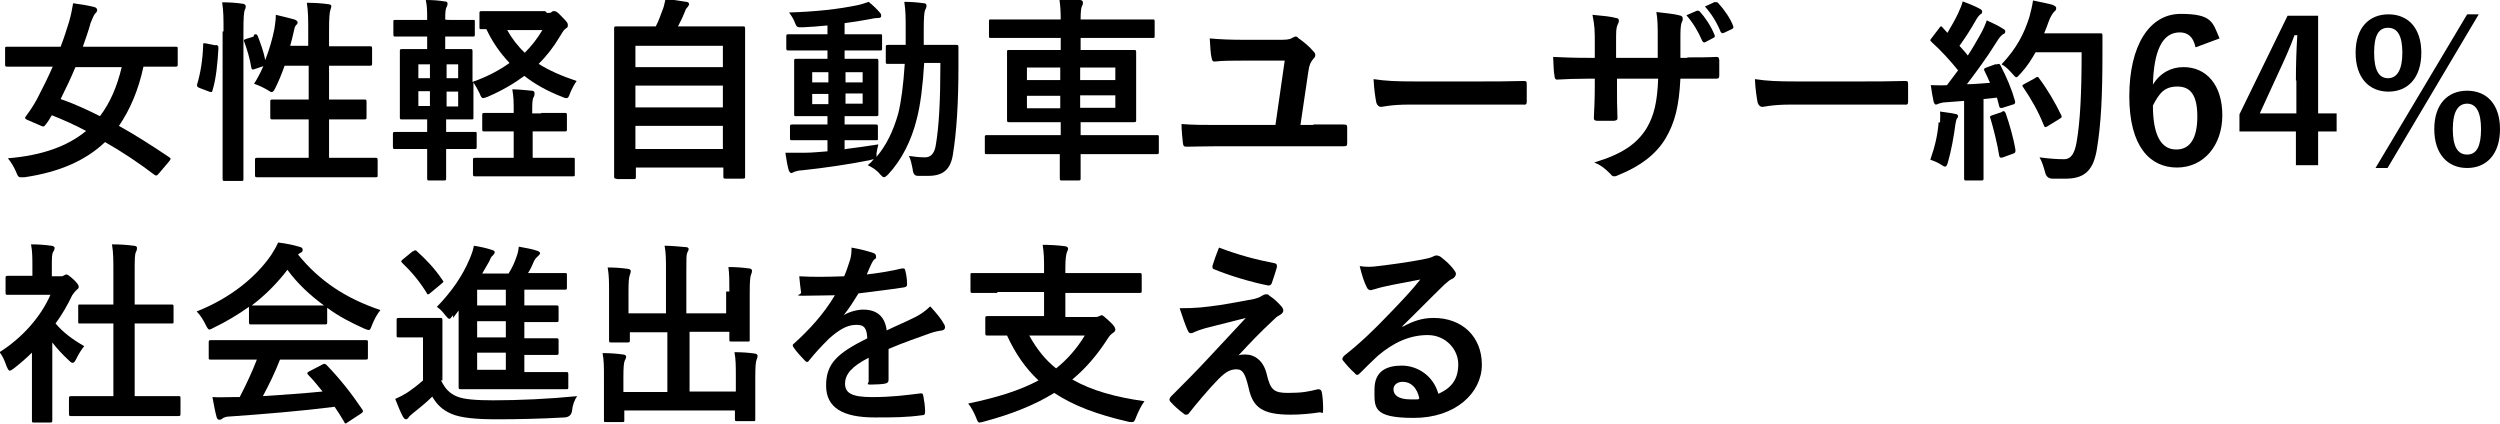 <?xml version="1.0" encoding="UTF-8"?>
<svg xmlns="http://www.w3.org/2000/svg" version="1.1" viewBox="0 0 540.2 91.6">
  <!-- Generator: Adobe Illustrator 28.7.1, SVG Export Plug-In . SVG Version: 1.2.0 Build 142)  -->
  <g>
    <g id="_レイヤー_1" data-name="レイヤー_1">
      <g>
        <path d="M34.3,37.5c-.4.5-.5.5-.9.3-3.4-2.6-7-5-10.7-7.1-4.2,4-9.9,6.5-17.4,7.6-.4,0-.7,0-.9,0-.4,0-.6-.3-.9-1.1-.5-1.2-1.2-2.3-1.8-3,7.4-.6,12.9-2.6,16.9-5.9-2.4-1.3-4.9-2.4-7.4-3.4-.4.7-.9,1.5-1.4,2.1-.3.4-.4.4-.9.2l-3-1.3c-.5-.2-.6-.4-.3-.8,1-1.3,1.8-2.6,2.4-3.7,1.1-2.1,2.3-4.5,3.4-7h-4.5c-3.7,0-5,0-5.3,0-.4,0-.5,0-.5-.5v-3.3c0-.5,0-.5.5-.5s1.5,0,5.3,0h6.2c.7-1.8,1.3-3.7,1.8-5.3.4-1.4.7-2.8.9-4.1,1.6.2,3.3.5,4.5.8.5.1.7.4.7.7s-.2.5-.5.8c-.3.4-.5,1-.9,1.9-.5,1.8-1.1,3.5-1.7,5.2h14.7c3.7,0,5,0,5.3,0,.5,0,.5,0,.5.5v3.3c0,.4,0,.5-.5.5s-1.5,0-5.3,0h-1.6c-1.1,5.1-2.9,9.3-5.3,12.8,3.6,2,7.2,4.3,10.9,6.8.4.3.3.3,0,.8l-2.2,2.6ZM16.3,14.5c-1,2.4-2.1,4.7-3.2,6.9,2.9,1,5.7,2.3,8.5,3.7,2.2-2.9,3.7-6.4,4.7-10.6h-10Z"/>
        <path d="M46.6,9.7c.5.1.6.2.6.7-.2,3.4-.5,6.6-1.3,9.2-.1.4-.2.3-.7.2l-2.1-.8c-.5-.2-.6-.4-.5-.8.7-2.3,1.2-5.2,1.3-8.5,0-.4,0-.4.7-.3l2,.4ZM48.3,6.8c0-3,0-4.3-.3-6.3,1.6,0,3,.1,4.4.3.4,0,.7.3.7.5s0,.5-.2.8c-.2.5-.3,1.6-.3,4.7v24.4c0,4.7,0,7.1,0,7.4,0,.5,0,.5-.5.5h-3.5c-.4,0-.5,0-.5-.5s0-2.6,0-7.3V6.8ZM54.9,7.5c.5-.2.6-.1.8.3.6,1.6,1.3,3.4,1.6,5.2.9-2.3,1.6-4.7,2-6.8.1-.8.3-1.8.3-3,1.4.3,3.2.8,4,1,.5.2.7.4.7.6s0,.4-.3.6c-.3.3-.4.8-.5,1.3-.2,1-.5,2.1-.8,3.2h3.9v-3c0-3,0-4.3-.3-6.3,1.6,0,3.2.1,4.6.3.4,0,.7.2.7.4s-.1.5-.2.8c-.2.6-.3,1.6-.3,4.7v3.2h3.5c3.7,0,5,0,5.3,0,.4,0,.5,0,.5.5v3.2c0,.4,0,.5-.5.5s-1.5,0-5.3,0h-3.5v7.3h2.3c3.8,0,5.1,0,5.3,0,.4,0,.5,0,.5.5v3.3c0,.4,0,.5-.5.5s-1.6,0-5.3,0h-2.3v8.3h4.2c4.1,0,5.5,0,5.8,0,.4,0,.5,0,.5.5v3.2c0,.5,0,.5-.5.5s-1.6,0-5.8,0h-13.9c-4.1,0-5.5,0-5.8,0-.4,0-.5,0-.5-.5v-3.2c0-.4,0-.5.5-.5s1.6,0,5.8,0h5.3v-8.3h-2.5c-3.8,0-5,0-5.3,0-.4,0-.5,0-.5-.5v-3.3c0-.4,0-.5.5-.5s1.6,0,5.3,0h2.5v-7.3h-5.2c-.6,1.7-1.3,3.4-2,4.8-.3.6-.5.9-.8.9s-.4-.2-.8-.4c-1-.6-2.1-1.1-3-1.4.7-1.1,1.4-2.4,2-3.8l-1.8.6c-.5.2-.7.2-.8-.3-.3-1.9-.9-3.9-1.5-5.5-.2-.5-.1-.5.4-.7l1.6-.5Z"/>
        <path d="M118.2,2.8c.5,0,.8,0,1-.2s.3-.2.5-.2c.3,0,.6,0,1.7,1.2,1.2,1.2,1.3,1.4,1.3,1.8s0,.5-.5.8c-.4.3-.7.8-1.3,1.8-1.3,2.2-2.8,4.1-4.5,5.8,2.2,1.4,4.9,2.6,8.2,3.7-.5.7-1,1.6-1.4,2.6-.3.8-.4,1.1-.8,1.1s-.5-.1-1-.3c-3.1-1.2-5.8-2.7-8.1-4.5-2.3,1.7-4.9,3.2-7.9,4.5-.5.2-.8.3-1,.3-.3,0-.5-.3-.8-1.1-.4-.8-.9-1.7-1.3-2.3v3.7c0,2.6,0,3.7,0,3.9,0,.4,0,.4-.5.4s-1.4,0-4.6,0h-.8v2.7h1c3.7,0,5,0,5.2,0,.4,0,.4,0,.4.5v2.7c0,.4,0,.5-.4.5s-1.6,0-5.2,0h-1c0,3.9,0,6.1,0,6.3,0,.4,0,.5-.5.5h-3.1c-.4,0-.5,0-.5-.5s0-2.4,0-6.3h-1.8c-3.7,0-4.9,0-5.1,0-.4,0-.5,0-.5-.5v-2.7c0-.4,0-.5.5-.5s1.5,0,5.1,0h1.8v-2.7h-.8c-3.2,0-4.3,0-4.6,0-.4,0-.5,0-.5-.4s0-1.4,0-3.9v-6.5c0-2.5,0-3.7,0-3.9,0-.4,0-.5.5-.5s1.4,0,4.6,0h.8v-2.7h-1.8c-3.5,0-4.7,0-5,0-.4,0-.5,0-.5-.5v-2.7c0-.4,0-.4.5-.4s1.4,0,5,0h1.8c0-1.8,0-3-.3-4.3,1.6,0,2.8.1,4,.3.5,0,.7.2.7.4s0,.5-.2.8c-.2.4-.3.9-.3,2.7h0c0,.1,1,.1,1,.1,3.5,0,4.8,0,5,0,.4,0,.4,0,.4.4v2.7c0,.4,0,.5-.4.5s-1.5,0-5,0h-1v2.7h.8c3.2,0,4.3,0,4.6,0,.4,0,.5,0,.5.5s0,1.4,0,3.9v2.7c3.1-1.1,5.8-2.5,8-4.1-2-2.1-3.7-4.5-5-7.3-.6,0-.9,0-1,0-.5,0-.5,0-.5-.5v-2.9c0-.4,0-.5.5-.5s1.5,0,5,0h8.7ZM92.9,16.9v-3h-2.5v3h2.5ZM92.9,22.9v-3.2h-2.5v3.2h2.5ZM96.5,13.9v3h2.5v-3h-2.5ZM99,19.8h-2.5v3.2h2.5v-3.2ZM117,24.4c3.5,0,4.7,0,5,0,.4,0,.5,0,.5.5v3c0,.4,0,.5-.5.5s-1.5,0-5,0h-1.9v5.7h3.2c3.9,0,5.2,0,5.5,0,.4,0,.4,0,.4.5v3c0,.5,0,.5-.4.5s-1.6,0-5.5,0h-10.2c-3.9,0-5.2,0-5.4,0-.4,0-.5,0-.5-.5v-3c0-.4,0-.5.5-.5s1.5,0,5.4,0h2.9v-5.7h-1.3c-3.5,0-4.7,0-5,0-.4,0-.5,0-.5-.5v-3c0-.4,0-.5.5-.5s1.4,0,5,0h1.3v-.2c0-2.1,0-3.2-.3-4.9,1.5,0,2.8.2,4.2.3.4,0,.6.2.6.5s0,.6-.2.9c-.3.5-.3,1.4-.3,3.2v.3h1.9ZM109.6,6.5c1,1.8,2.3,3.5,3.8,4.9,1.5-1.5,2.8-3.2,3.8-4.9h-7.6Z"/>
        <path d="M133.2,38.6c-.4,0-.5,0-.5-.5s0-2.5,0-13.7v-7.8c0-7.8,0-10.1,0-10.4,0-.4,0-.5.5-.5s1.8,0,5.8,0h2.7c.7-1.3,1-2.4,1.6-3.9.2-.5.3-1.2.5-2,1.4.1,3.3.4,4.5.6.4,0,.6.3.6.5s-.2.4-.3.6c-.3.3-.5.6-.6,1-.4,1-.8,1.9-1.5,3.2h8.2c4.1,0,5.5,0,5.8,0,.4,0,.5,0,.5.5s0,2.6,0,9.3v8.9c0,11.2,0,13.4,0,13.7,0,.4,0,.5-.5.5h-3.7c-.4,0-.5,0-.5-.5v-1.9h-18.9v2c0,.4,0,.5-.5.5h-3.7ZM137.3,14.5h18.9v-4.6h-18.9v4.6ZM156.2,23.2v-4.7h-18.9v4.7h18.9ZM156.2,32.2v-5h-18.9v5h18.9Z"/>
        <path d="M182.7,32.2c2.3-.3,4.7-.6,7.1-1-.2.7-.3,1.3-.4,1.9v.8c2.1-2.5,3.6-5.5,4.7-9.4.6-2.4,1.1-6.1,1.4-10.7-2.5,0-3.4,0-3.6,0-.5,0-.5,0-.5-.5v-3.1c0-.4,0-.5.5-.5s1.2,0,3.8,0c0-1.1,0-2.2,0-3.4,0-2.6,0-3.9-.3-5.9,1.5,0,2.7.1,4.2.3.4,0,.6.2.6.5s-.1.6-.3,1c-.2.4-.3,1.7-.3,4.3s0,2.2,0,3.2h2.4c3.2,0,4.3,0,4.6,0,.4,0,.5,0,.5.5,0,1.4,0,2.6,0,4,0,8.1-.4,14.3-1.2,19.2-.5,3.2-2.1,4.6-5.3,4.6s-1.6,0-2.3,0q-1,0-1.1-1.5c-.2-1-.4-2-.8-2.8,1.4.2,2.4.3,3.5.3s2-.7,2.3-2.6c.7-4.1,1-9.7,1-17.8h-3.5c-.3,4.9-.8,9-1.6,12.1-1.2,4.8-3.3,8.9-6.2,12-.4.4-.7.6-.9.6s-.4-.2-.8-.6c-.8-1-1.8-1.6-2.7-2,.5-.4.9-.8,1.3-1.3-.2,0-.5.1-.8.2-4.5.9-9.9,1.7-14.7,2.2-.6,0-1.3.2-1.6.3-.3.1-.5.3-.7.3s-.5-.3-.6-.7c-.3-1.1-.5-2.4-.7-3.7,1.7,0,2.9,0,4.4,0,1.5,0,3.1-.2,4.7-.3v-2.4h-2.5c-3.7,0-4.9,0-5.1,0-.4,0-.5,0-.5-.4v-2.5c0-.4,0-.5.5-.5s1.5,0,5.1,0h2.5v-1.8h-1.7c-3.6,0-4.8,0-5,0-.5,0-.5,0-.5-.5s0-1.3,0-3.5v-4.5c0-2.3,0-3.2,0-3.4,0-.4,0-.5.5-.5s1.5,0,5,0h1.7v-1.8h-3.1c-3.8,0-5.1,0-5.3,0-.4,0-.5,0-.5-.5v-2.5c0-.4,0-.5.5-.5s1.6,0,5.3,0h3.1v-1.9c-1.8.2-3.6.3-5.4.4-1.2,0-1.2,0-1.6-.9-.3-.9-.8-1.6-1.3-2.3,6-.2,10.5-.7,14.9-1.6.9-.2,1.7-.5,2.3-.7,1,.8,1.8,1.6,2.4,2.3.3.3.3.5.3.8s-.3.4-.9.4-1.2.2-1.9.3c-1.7.3-3.4.6-5.1.8v2.4h2.4c3.7,0,5,0,5.3,0,.4,0,.4,0,.4.5v2.5c0,.4,0,.5-.3.5s-1.6,0-5.4,0h-2.4v1.8h1.8c3.5,0,4.7,0,5,0,.4,0,.5,0,.5.5s0,1.2,0,3.4v4.5c0,2.2,0,3.2,0,3.5,0,.4,0,.5-.5.5s-1.5,0-5,0h-1.8v1.8h1.6c3.6,0,4.9,0,5.1,0,.4,0,.5,0,.5.5v2.5c0,.4,0,.4-.5.4s-1.5,0-5.1,0h-1.6v2ZM179,17.8v-2.2h-3.5v2.2h3.5ZM179,22.5v-2.2h-3.5v2.2h3.5ZM182.7,15.6v2.2h3.7v-2.2h-3.7ZM186.4,20.2h-3.7v2.2h3.7v-2.2Z"/>
        <path d="M218.4,33.3c-3.7,0-5,0-5.2,0-.4,0-.4,0-.4-.5v-3.1c0-.4,0-.5.4-.5s1.5,0,5.2,0h10.8v-2.8h-5.3c-4.1,0-5.5,0-5.8,0-.4,0-.5,0-.5-.5s0-1.3,0-4v-6.6c0-2.6,0-3.7,0-4,0-.5,0-.5.5-.5s1.8,0,5.8,0h5.3v-2.6h-9.6c-3.9,0-5.2,0-5.4,0-.5,0-.5,0-.5-.5v-3.1c0-.4,0-.4.5-.4s1.6,0,5.4,0h9.6c0-1.9-.1-3.1-.3-4.5,1.6,0,3,.1,4.5.3.4,0,.6.3.6.5,0,.3,0,.5-.2.8-.2.4-.3,1.3-.3,2.9h10c3.9,0,5.2,0,5.5,0,.4,0,.5,0,.5.4v3.1c0,.5,0,.5-.5.5s-1.6,0-5.5,0h-10v2.6h5.7c4.1,0,5.6,0,5.8,0,.4,0,.5,0,.5.5s0,1.4,0,4v6.6c0,2.6,0,3.7,0,4,0,.4,0,.5-.5.5s-1.7,0-5.8,0h-5.7v2.8h11.3c3.7,0,5,0,5.2,0,.4,0,.4,0,.4.5v3.1c0,.4,0,.5-.4.5s-1.5,0-5.2,0h-11.3c0,3.3,0,5,0,5.2,0,.4,0,.5-.5.5h-3.5c-.4,0-.5,0-.5-.5s0-1.9,0-5.2h-10.8ZM229.1,17.3v-2.7h-7.2v2.7h7.2ZM229.1,23.4v-2.7h-7.2v2.7h7.2ZM233.4,14.6v2.7h7.6v-2.7h-7.6ZM241,20.6h-7.6v2.7h7.6v-2.7Z"/>
        <path d="M283.7,26.9c2.1,0,4.4,0,6.5,0,.8,0,.9.1.9.7,0,1,0,2.2,0,3.2,0,.7-.1.8-.7.8-2.4,0-5,0-7.5,0h-19.8c-2.9,0-5.1.1-6.6.1-.7,0-.8-.1-.9-.8-.1-1-.3-2.7-.3-4.1,2.4.2,5,.2,7.5.2h12.8l2-13.9h-9.2c-2,0-4.2,0-6,.2-.4,0-.5-.3-.6-.8-.2-.7-.3-2.5-.4-4.2,2.1.2,4.5.3,7.2.3h7.5c1.7,0,2.5,0,3.1-.4.3-.1.5-.3.7-.3s.4,0,.6.3c1,.7,2.4,1.8,3.3,2.9.3.3.4.5.4.8s-.1.5-.4.8c-.6.7-.9,1.3-1.1,2.8l-1.7,11.5h2.9Z"/>
        <path d="M304.6,22.6c-4.2,0-5.8.5-6.2.5s-.8-.3-1-.9c-.2-1-.5-2.9-.6-5.1,2.7.4,4.8.5,9.1.5h13.5c3.2,0,6.4,0,9.7-.1.6,0,.8,0,.8.6,0,1.3,0,2.7,0,3.9,0,.5-.2.7-.8.6-3.2,0-6.3,0-9.4,0h-15.1Z"/>
        <path d="M364.6,12.4c2.1,0,4.4,0,6.3-.1.5,0,.5.2.6.7,0,1,0,2.3,0,3.3,0,.5-.1.7-.7.7-1.4,0-4,0-6,0h-1.7c-.3,6-1.2,9.5-3.2,12.9-2.1,3.5-5.5,6-9.9,7.8-.6.3-.9.4-1.2.4s-.5-.1-.8-.5c-1.3-1.3-2.1-1.9-3.5-2.5,6-1.8,9.2-4,11.3-7.4,1.6-2.7,2.3-5.6,2.5-10.7h-8.9v1.5c0,2.5,0,4.7.1,7,0,.5-.3.5-.7.6-1.1,0-2.5,0-3.6,0-.5,0-.8-.1-.8-.6.1-2.2.2-4.2.2-6.9v-1.6h-1.3c-2.3,0-5.6.1-6.9.2-.3,0-.5-.3-.5-.8-.2-.9-.2-2.4-.3-4.1,1.8.1,4.5.2,7.7.2h1.3v-3.1c0-2.7,0-3.7-.5-6.2,2.2.2,4.2.4,5.1.7.5,0,.6.3.6.6s-.1.5-.3.9c-.3.8-.3,1.2-.3,4v3.1h9v-4.1c0-2.4,0-4.3-.3-5.8,1.6.2,3.9.4,4.9.7.6.1.8.3.8.7s0,.4-.2.8c-.3.8-.3,1.9-.3,3.7v4h1.5ZM366.7,2.3c.2,0,.4,0,.6.2,1.1,1.2,2.4,3.1,3.2,5.1.1.3,0,.5-.3.6l-1.7.9c-.3.2-.5,0-.7-.3-.9-2.1-2-3.9-3.4-5.5l2.3-1ZM370.7.5c.3-.1.4,0,.6.2,1.3,1.4,2.6,3.3,3.2,4.9.1.3.1.5-.3.7l-1.7.8c-.4.2-.5,0-.7-.2-.8-2-1.9-3.8-3.4-5.5l2.2-1Z"/>
        <path d="M387,22.6c-4.2,0-5.8.5-6.2.5s-.8-.3-1-.9c-.2-1-.5-2.9-.6-5.1,2.7.4,4.8.5,9.1.5h13.5c3.2,0,6.4,0,9.7-.1.6,0,.8,0,.8.6,0,1.3,0,2.7,0,3.9,0,.5-.2.7-.8.6-3.2,0-6.3,0-9.4,0h-15.1Z"/>
        <path d="M431.5,13.9c.5-.2.6-.1.8.3,1.3,2.5,2.4,5.1,3.1,7.6.1.5,0,.7-.5.8l-2.2.7c-.5.1-.6,0-.7-.3l-.5-1.9c-1,.1-1.9.2-2.9.3v11.6c0,3.9,0,5.3,0,5.5,0,.4,0,.5-.5.5h-3.2c-.4,0-.5,0-.5-.5s0-1.6,0-5.5v-11.2l-3.9.3c-.7,0-1.3.2-1.6.3-.2.1-.4.2-.6.2s-.4-.3-.5-.7c-.2-1-.4-2-.6-3.5,1.3,0,2.4.1,3.5,0l2.4-3.2c-1.7-2.1-3.6-4.2-5.7-6.1-.2-.2-.3-.3-.3-.4s.1-.3.3-.5l1.6-2.1c.2-.3.3-.4.4-.4s.2,0,.4.3l1,1.1c.8-1.4,1.6-2.7,2.3-4.2.5-1.1.8-1.8,1-2.6,1.1.4,2.6,1,3.7,1.6.4.2.5.4.5.7s-.2.4-.4.5c-.3.3-.5.5-.8,1-1.3,2.3-2.4,4-3.7,5.8.6.7,1.3,1.4,1.8,2.1,1-1.5,1.9-3.1,2.8-4.7.5-.9,1-2,1.3-2.9,1.3.6,2.6,1.2,3.5,1.8.4.2.5.4.5.6s-.1.5-.5.6c-.4.3-.8.7-1.4,1.7-2.1,3.4-4.5,6.6-6.4,9.1,1.6,0,3.4-.2,5-.3-.4-.9-.8-1.8-1.2-2.6-.2-.4-.1-.5.4-.7l1.9-.7ZM419.2,26.5c0-.8.1-1.4,0-2.4,1.3.2,2.4.3,3.2.5.5,0,.7.3.7.5s-.1.4-.3.6c-.1.2-.2.7-.3,1.3-.3,2.4-.9,5.7-1.6,8.1-.2.6-.3.9-.6.9s-.5-.2-1-.5c-.6-.4-1.6-.8-2.2-1,1-2.8,1.6-5.4,1.8-8.1ZM432.6,24.1c.5-.2.6,0,.8.4.8,2.3,1.7,5.4,2.1,7.9,0,.5,0,.6-.5.8l-2.2.8c-.6.2-.7,0-.8-.3-.4-2.6-1.3-6.1-1.9-8.1-.2-.5-.1-.5.4-.7l2.1-.7ZM439.9,11.2c-.9,1.6-1.9,3.2-3.3,4.7-.5.5-.7.8-.9.8s-.5-.3-.9-.8c-.8-.9-1.5-1.6-2.3-2,3.3-3.5,4.9-6.7,6-10.2.3-1.1.6-2.3.8-3.6,1.6.3,3.2.7,4.1.9.5.2.9.4.9.7s0,.5-.4.8c-.3.3-.8,1-1.2,2.1-.3.8-.6,1.7-1,2.6h7.9c3,0,4,0,4.2,0,.4,0,.5,0,.5.5,0,1.2,0,2.3,0,3.5,0,9.7-.3,15.5-1.2,21-.7,4.3-2.4,6.3-6.4,6.4-.9,0-2.1,0-3.2,0q-1.3,0-1.6-1.4c-.3-1.1-.7-2.4-1.2-3.2,2.3.3,3.7.4,5.3.4,1.6,0,2.3-1.4,2.7-3.6.8-4.5,1.1-10.8,1.1-19.5h-10ZM439.8,16.8c.5-.3.6-.2.8.1,1.8,2.4,3.5,5.3,4.8,8,.2.4.1.5-.4.8l-2.6,1.6c-.5.3-.6.2-.8-.3-1.2-3-2.7-5.6-4.4-8.1-.3-.4-.3-.5.3-.8l2.4-1.3Z"/>
        <path d="M474.4,10.2c-.5-2.4-1.8-3.2-3.4-3.2-3.8,0-5.6,4-5.8,11.3,1.5-2.5,3.9-3.8,6.6-3.8,5,0,8.4,3.9,8.4,10.4s-4,11.3-9.8,11.3-10.3-4.5-10.3-15.4,4.3-17.8,11.1-17.8,6.9,1.8,8.4,5.3l-5.1,1.9ZM470.3,32.3c2.9,0,4.5-2.4,4.5-7.1s-1.5-6.5-4.3-6.5-3.9,1.4-5.3,4.1c0,6.8,2,9.5,5,9.5Z"/>
        <path d="M500.9,24.5h4v3.9h-4v7.3h-4.8v-7.3h-12.2v-3.7l10.4-21.3h6.6v21ZM496.1,17.4c0-3.4.1-6.6.3-9.8h-.6c-1,2.8-2.3,5.6-3.6,8.4l-3.9,8.5h7.9v-7.1Z"/>
        <path d="M523.2,11.4c0,5.4-2.9,8.4-7.1,8.4s-7.1-3-7.1-8.4,2.9-8.3,7.1-8.3,7.1,2.9,7.1,8.3ZM513,11.4c0,3.7,1,5.5,3,5.5s3.1-1.9,3.1-5.5-1-5.4-3.1-5.4-3,1.8-3,5.4ZM515.9,36.3h-2.6l19.8-33.2h2.5l-19.7,33.2ZM540.2,27.9c0,5.4-2.9,8.4-7.1,8.4s-7.1-3-7.1-8.4,2.9-8.3,7.1-8.3,7.1,2.9,7.1,8.3ZM530,27.9c0,3.7,1,5.5,3.1,5.5s3-1.9,3-5.5-1-5.5-3-5.5-3.1,1.8-3.1,5.5Z"/>
        <path d="M7,76.1c-1.3,1.3-2.6,2.4-4,3.5-.4.3-.7.5-.9.5s-.4-.3-.7-1c-.4-1.2-.9-2.3-1.5-3,4.9-3.1,8.9-7.6,11-12.4h-4.7c-3.2,0-4.2,0-4.5,0-.4,0-.5,0-.5-.5v-3.1c0-.4,0-.5.5-.5s1.3,0,4.5,0h.8v-1.7c0-2.2,0-3.6-.3-5.1,1.6,0,2.9.1,4.4.3.4,0,.7.3.7.4,0,.4-.1.6-.3.9-.3.5-.3,1.2-.3,3.4v1.9h1.8c.4,0,.6,0,.8-.2.2,0,.3-.2.5-.2.3,0,.7.3,1.6,1.1.8.8,1.1,1.2,1.1,1.5s0,.4-.4.7c-.4.4-.6.6-1,1.2-1,2.1-2.2,4.2-3.6,6.1,1.6,1.9,3.6,3.4,6.2,4.9-.6.7-1.2,1.7-1.7,2.7-.3.6-.5.9-.8.9s-.5-.2-.8-.5c-1.3-1.2-2.6-2.6-3.6-3.9v11.8c0,3.1,0,4.7,0,5,0,.4,0,.5-.5.5h-3.4c-.5,0-.5,0-.5-.5s0-1.8,0-5v-10ZM21,89.9c-4,0-5.4,0-5.6,0-.4,0-.5,0-.5-.5v-3.3c0-.4,0-.5.5-.5s1.6,0,5.6,0h3.5v-15.7h-1.9c-3.7,0-5,0-5.3,0-.4,0-.4,0-.4-.4v-3.3c0-.4,0-.4.4-.4s1.6,0,5.3,0h1.9v-6.7c0-3,0-4.4-.3-6.3,1.6,0,3.2.1,4.7.3.4,0,.7.2.7.4,0,.3,0,.5-.2.9-.3.5-.3,1.6-.3,4.6v6.8h2.6c3.7,0,5,0,5.3,0,.4,0,.5,0,.5.4v3.3c0,.4,0,.4-.5.4s-1.6,0-5.3,0h-2.6v15.7h3.8c4,0,5.3,0,5.6,0,.5,0,.5,0,.5.5v3.3c0,.4,0,.5-.5.5s-1.6,0-5.6,0h-11.8Z"/>
        <path d="M53.8,66.3c-2.4,1.7-4.9,3.2-7.6,4.5-.5.3-.8.4-1,.4s-.4-.3-.8-1.1c-.5-1-1.1-2-1.9-2.8,7.3-2.9,12.8-7.4,16.1-12.2.7-1.1,1.1-1.8,1.5-2.7,1.6.2,3.2.5,4.5.9.5.1.8.3.8.6s0,.5-.4.7c-.3.1-.4.3-.6.4,4.7,5.8,10.4,9.5,17.8,12-.8,1-1.3,2-1.8,3.2-.3.8-.4,1.1-.7,1.1s-.5-.1-1-.3c-2.9-1.3-5.6-2.7-8-4.5v3.1c0,.4,0,.5-.5.5s-1.4,0-4.7,0h-6.5c-3.4,0-4.5,0-4.7,0-.4,0-.5,0-.5-.5v-3.2ZM51.1,77.7c-3.9,0-5.3,0-5.5,0-.5,0-.5,0-.5-.5v-3.2c0-.4,0-.5.5-.5s1.6,0,5.5,0h22.4c3.9,0,5.3,0,5.5,0,.5,0,.5,0,.5.5v3.2c0,.4,0,.5-.5.5s-1.6,0-5.5,0h-13c-1,2.6-2.3,5.3-3.7,7.9,4.4-.3,8.9-.6,12.9-1-1-1.2-1.9-2.4-3.1-3.6-.3-.3-.3-.5.3-.8l2.7-1.4c.5-.3.6-.2.9,0,2.9,3,5.3,6,7.8,9.7.2.3.2.5-.2.8l-2.9,1.9c-.3.2-.4.3-.5.3s-.2,0-.3-.3c-.7-1.2-1.4-2.3-2.1-3.3-7,.9-15.5,1.6-22.7,2.1-.7,0-1.2.2-1.5.4-.2.2-.4.3-.7.3s-.5-.2-.6-.6c-.4-1.4-.6-2.9-.9-4.3,1.6.1,2.9,0,4.6,0,.4,0,.9,0,1.3,0,1.5-2.9,2.7-5.5,3.7-8.1h-4.4ZM65.5,66c2.8,0,4.1,0,4.5,0-3-2.2-5.7-4.7-7.9-7.7-2.2,2.9-4.8,5.5-7.7,7.7.4,0,1.6,0,4.6,0h6.5Z"/>
        <path d="M95.3,82.2c.9,1.8,1.8,2.8,3.5,3.5,1.5.6,4.1.8,7.8.8,5.4,0,12.1-.3,18.1-.9-.6.9-1,2-1.1,3.2q-.2,1.3-1.6,1.4c-5.3.3-10.3.4-14.7.4s-7.8-.3-9.8-1.2c-1.9-.8-3.1-2-4.1-3.7-1.3,1.3-2.8,2.5-4.3,3.7-.4.3-.7.6-.8.8-.2.3-.4.4-.6.4s-.4-.2-.6-.5c-.6-1.1-1.1-2.4-1.7-3.9,1.1-.5,1.7-.8,2.5-1.3,1.2-.8,2.5-1.8,3.5-2.7v-9.3h-2.1c-2.3,0-2.9,0-3.1,0-.5,0-.5,0-.5-.5v-3.2c0-.4,0-.5.5-.5s.8,0,3.1,0h2.6c2.2,0,2.9,0,3.2,0,.4,0,.5,0,.5.5s0,1.4,0,4v9ZM89.2,54.4c.2-.2.3-.3.5-.3s.2,0,.4.2c2,1.8,3.9,3.8,5.5,6.2.3.4.3.4-.2.8l-2.4,2c-.2.2-.4.3-.5.3s-.2,0-.3-.3c-1.6-2.6-3.4-4.7-5.3-6.5-.3-.3-.3-.4.2-.8l2.2-1.8ZM97.9,68.1c-.4.5-.6.8-.8.8s-.5-.3-.9-.8c-.6-.8-1.1-1.3-1.8-1.8,3.2-3.3,5.5-6.6,7.1-10.4.5-1.2.7-1.8.9-2.8,1.3.2,2.7.5,3.9.9.4.1.6.3.6.5s-.2.5-.4.7c-.4.3-.5.6-.8,1.3l-1.5,2.6h5.7c.8-1.3,1.3-2.4,1.7-3.6.3-.8.4-1.3.5-2.2,1.6.3,2.9.5,4,.9.3.1.6.3.6.5s-.2.4-.4.6c-.3.3-.6.5-.9,1.1-.4,1-.8,1.8-1.3,2.6h2.8c3.7,0,4.9,0,5.1,0,.5,0,.5,0,.5.5v2.6c0,.4,0,.5-.5.5s-1.5,0-5.1,0h-3.6v3.4h1.8c3.7,0,4.9,0,5.1,0,.4,0,.5,0,.5.5v2.6c0,.4,0,.5-.5.5s-1.5,0-5.1,0h-1.8v3.5h1.8c3.7,0,4.9,0,5.1,0,.4,0,.5,0,.5.5v2.6c0,.4,0,.5-.5.5s-1.5,0-5.1,0h-1.8v3.7h3.4c4,0,5.3,0,5.6,0,.4,0,.5,0,.5.5v2.7c0,.5,0,.5-.5.5s-1.6,0-5.6,0h-11.4c-4,0-5.5,0-5.7,0-.4,0-.5,0-.5-.5s0-2,0-5.5v-11l-1.2,1.6ZM109.3,66v-3.4h-6.2v3.4h6.2ZM109.3,72.9v-3.5h-6.2v3.5h6.2ZM109.3,79.9v-3.7h-6.2v3.7h6.2Z"/>
        <path d="M157.6,63c0-2.4,0-3.7-.2-5.3,1.6,0,2.9.1,4.4.3.4,0,.7.2.7.5s-.1.6-.2.8c-.2.5-.3,1.3-.3,4.1v5.9c0,2.5,0,3.7,0,4,0,.5,0,.5-.4.5h-3.5c-.5,0-.5,0-.5-.5v-1.6h-8.6v12.9h10v-3.2c0-2.4,0-3.7-.3-5.3,1.6,0,3,.1,4.4.3.4,0,.6.3.6.5s-.1.6-.2.8c-.2.5-.3,1.3-.3,4.1v5.1c0,2.4,0,3.4,0,3.7,0,.4,0,.4-.5.4h-3.4c-.4,0-.5,0-.5-.4v-1.9h-23.9v2.1c0,.4,0,.4-.5.4h-3.4c-.5,0-.5,0-.5-.4s0-1.3,0-3.7v-5.5c0-2.4,0-3.7-.3-5.3,1.6,0,3,.1,4.4.3.4,0,.7.2.7.5s-.2.6-.3.8c-.2.5-.3,1.3-.3,3.7v3.1h9.5v-12.9h-8.1v1.7c0,.4,0,.5-.5.5h-3.5c-.4,0-.5,0-.5-.5s0-1.5,0-4v-6.3c0-2.4,0-3.7-.3-5.4,1.6,0,3,.1,4.4.3.4,0,.6.3.6.5s-.1.5-.2.8c-.2.5-.3,1.3-.3,3.7v4.6h8.1v-9.2c0-2.5,0-3.8-.3-5.4,1.6,0,3.2.2,4.6.3.4,0,.6.2.6.4s-.1.5-.3.8c-.2.5-.2,1.1-.2,3.9v9.2h8.6v-4.7Z"/>
        <path d="M192,82.1c0,.5-.3.7-.8.8s-1.8.2-3,.2-.5-.3-.5-.7c0-1.5,0-3.6,0-5.1-3.7,1.9-5.1,3.6-5.1,5.6s1.4,2.9,5.8,2.9,7.2-.4,10.5-.8c.4,0,.5,0,.6.5.2,1,.4,2.4.4,3.4,0,.5-.1.8-.5.8-3.6.5-6.3.5-10.4.5-6.9,0-10.5-2.1-10.5-6.9s2.5-7,8.9-10.2c-.1-2.1-.6-3-2.5-2.9-2,0-3.9,1.3-5.8,3-1.8,1.8-2.9,3-4.2,4.6-.2.3-.3.4-.5.4s-.3-.1-.5-.3c-.6-.6-1.8-1.9-2.4-2.8-.1-.2-.2-.3-.2-.4,0-.2,0-.3.3-.5,3.2-2.9,6.3-6.2,8.8-10.4-2,0-4.2.1-6.7.1s-.5-.2-.6-.7c-.1-.7-.3-2.2-.4-3.5,3.2.2,6.5.1,9.7,0,.5-1.1.8-2.1,1.3-3.6.2-.7.3-1.4.3-2.6,1.8.3,3.7.8,4.8,1.2.3.1.5.4.5.7s0,.5-.3.6c-.3.2-.5.6-.7,1-.3.6-.5,1.1-1,2.3,2.6-.3,5.1-.7,7.6-1.3.5,0,.6,0,.7.4.2.8.4,1.8.4,3,0,.4-.1.6-.7.7-3.2.5-6.8.9-9.8,1.3-1,1.6-1.9,3.1-3.2,4.7h0c1.3-.8,3.1-1.2,4.2-1.2,2.8,0,4.7,1.3,5.1,4.5,1.6-.8,4-1.8,6.2-2.9.8-.4,2.1-1.2,3.2-2.3,1.4,1.5,2.5,2.9,2.9,3.7.3.4.3.7.3.9s-.2.5-.6.6c-.9.1-1.7.3-2.6.6-2.7,1-5.5,1.9-9,3.4v6.8Z"/>
        <path d="M215.5,63.3c-3.8,0-5.1,0-5.3,0-.4,0-.5,0-.5-.5v-3.3c0-.5,0-.5.5-.5s1.6,0,5.3,0h10.1v-.7c0-2.4,0-3.4-.3-5.4,1.5,0,3.3.1,4.8.3.4,0,.7.3.7.5,0,.3-.2.6-.3.9-.1.4-.3,1.1-.3,3.3v1.1h10.7c3.8,0,5.1,0,5.3,0,.4,0,.5,0,.5.5v3.3c0,.4,0,.5-.5.5s-1.6,0-5.3,0h-10.7v5.2h6.1c.6,0,1,0,1.2-.2.2,0,.4-.2.5-.2.3,0,.6.3,1.7,1.3,1,.9,1.3,1.4,1.3,1.8s-.2.5-.6.8c-.4.3-.6.5-1,1.1-2.3,3.6-4.8,6.5-7.7,8.9,4.2,2.4,9.3,3.8,15.6,4.7-.7.9-1.3,2.2-1.8,3.4-.3.8-.4,1.1-.9,1.1s-.5,0-.9-.1c-6.5-1.5-11.7-3.4-15.9-6.2-4.2,2.6-9.2,4.6-15.2,6.2-.4.1-.7.2-.9.2-.4,0-.5-.3-.8-1.1-.5-1.2-1.1-2.3-1.7-3,6.2-1.3,11.1-2.8,15.2-5-2.8-2.6-5-5.8-6.8-9.7-2.9,0-3.9,0-4.2,0-.4,0-.5,0-.5-.5v-3.2c0-.4,0-.5.5-.5s1.6,0,5.7,0h6.5v-5.2h-10.1ZM222.4,72.5c1.6,2.9,3.5,5.3,5.8,7.1,2.4-1.9,4.5-4.3,6.2-7.1h-12Z"/>
        <path d="M263.7,65.9c3.2-.5,5.6-1,7.3-1.3.7-.2,1.1-.3,1.7-.7.4-.2.5-.3.9-.3s.4,0,.7.3c.8.5,1.7,1.3,2.5,2.2.3.3.5.7.5,1,0,.4-.3.7-.8,1-.6.3-.9.6-1.3,1-3.1,2.9-4.8,4.7-7.6,7.7.5-.2,1.1-.2,1.5-.2,2,0,3.9,1.3,4.6,4.2.8,3.4,1.5,4.1,4.6,4.1s4.5-.3,6.5-.8c.5,0,.7.2.8.6.2.9.3,2.3.3,3.7s-.2.6-.8.7c-1.8.3-4.2.5-6.2.5-6.2,0-8.2-1.6-9.1-5.8-.7-2.9-1.2-4-2.6-4s-2.4.6-3.9,2.1c-1.9,1.9-5,5.6-6.4,7.4-.1.2-.3.3-.6.3s-.3,0-.5-.2c-1.1-.8-2.2-1.8-2.9-2.6-.1-.1-.2-.3-.2-.4,0-.2.1-.5.3-.7,2.7-2.7,5.3-5.3,7.9-8.1,1.6-1.7,3.8-4.1,8.3-8.9-3.2.8-6,1.5-8.7,2.2-1.3.4-1.9.6-2.3.8s-.6.3-.9.3-.5-.2-.7-.7c-.5-1.1-1-2.6-1.7-4.7,3.6,0,5.3-.2,8.8-.7ZM275.4,56.9c.4,0,.6.3.5.9-.3,1-.8,2.6-1.1,3.4-.1.3-.4.5-.7.5-3.7-.7-8.6-2.2-11.7-3.5-.3,0-.5-.3-.4-.8.3-1,.8-2.4,1.4-3.9,4.2,1.6,8,2.6,12.1,3.4Z"/>
        <path d="M303.1,70.6c2.4-1.3,4.3-1.9,6.7-1.9,6.1,0,10.4,4,10.4,10.1s-5.7,11.5-14.7,11.5-8.5-2.3-8.5-6.2,2.6-5.1,5.9-5.1,6.8,2.1,7.9,6.1c2.9-1.3,4.3-3.2,4.3-6.4s-2.7-6.3-6.6-6.3-7.4,1.6-10.8,4.5c-1.2,1.1-2.4,2.3-3.7,3.6-.3.3-.5.5-.7.5s-.4-.1-.6-.4c-.9-.8-1.8-1.8-2.5-2.7-.3-.3-.1-.6.2-1,3.3-2.6,6.2-5.3,10-9.3,2.6-2.7,4.6-4.8,6.5-7.2-2.5.5-5.5,1-8.1,1.6-.5.1-1.1.3-1.8.5-.2,0-.6.2-.8.2-.4,0-.7-.2-.9-.7-.5-1-.9-2.1-1.5-4.5,1.3.2,2.6.2,3.9,0,2.6-.3,6.3-.8,9.5-1.4,1.1-.2,1.9-.4,2.3-.6.2-.1.6-.3.8-.3.4,0,.7.1,1,.3,1.3,1,2.1,1.8,2.8,2.7.3.4.5.7.5,1s-.3.8-.7,1c-.7.3-1,.6-1.8,1.3-3.1,3-5.9,5.9-9.1,9h0ZM303.1,82.5c-1.2,0-2,.7-2,1.6,0,1.3,1.1,2.2,3.7,2.2s1.3,0,1.9-.2c-.5-2.3-1.8-3.6-3.6-3.6Z"/>
      </g>
    </g>
  </g>
</svg>